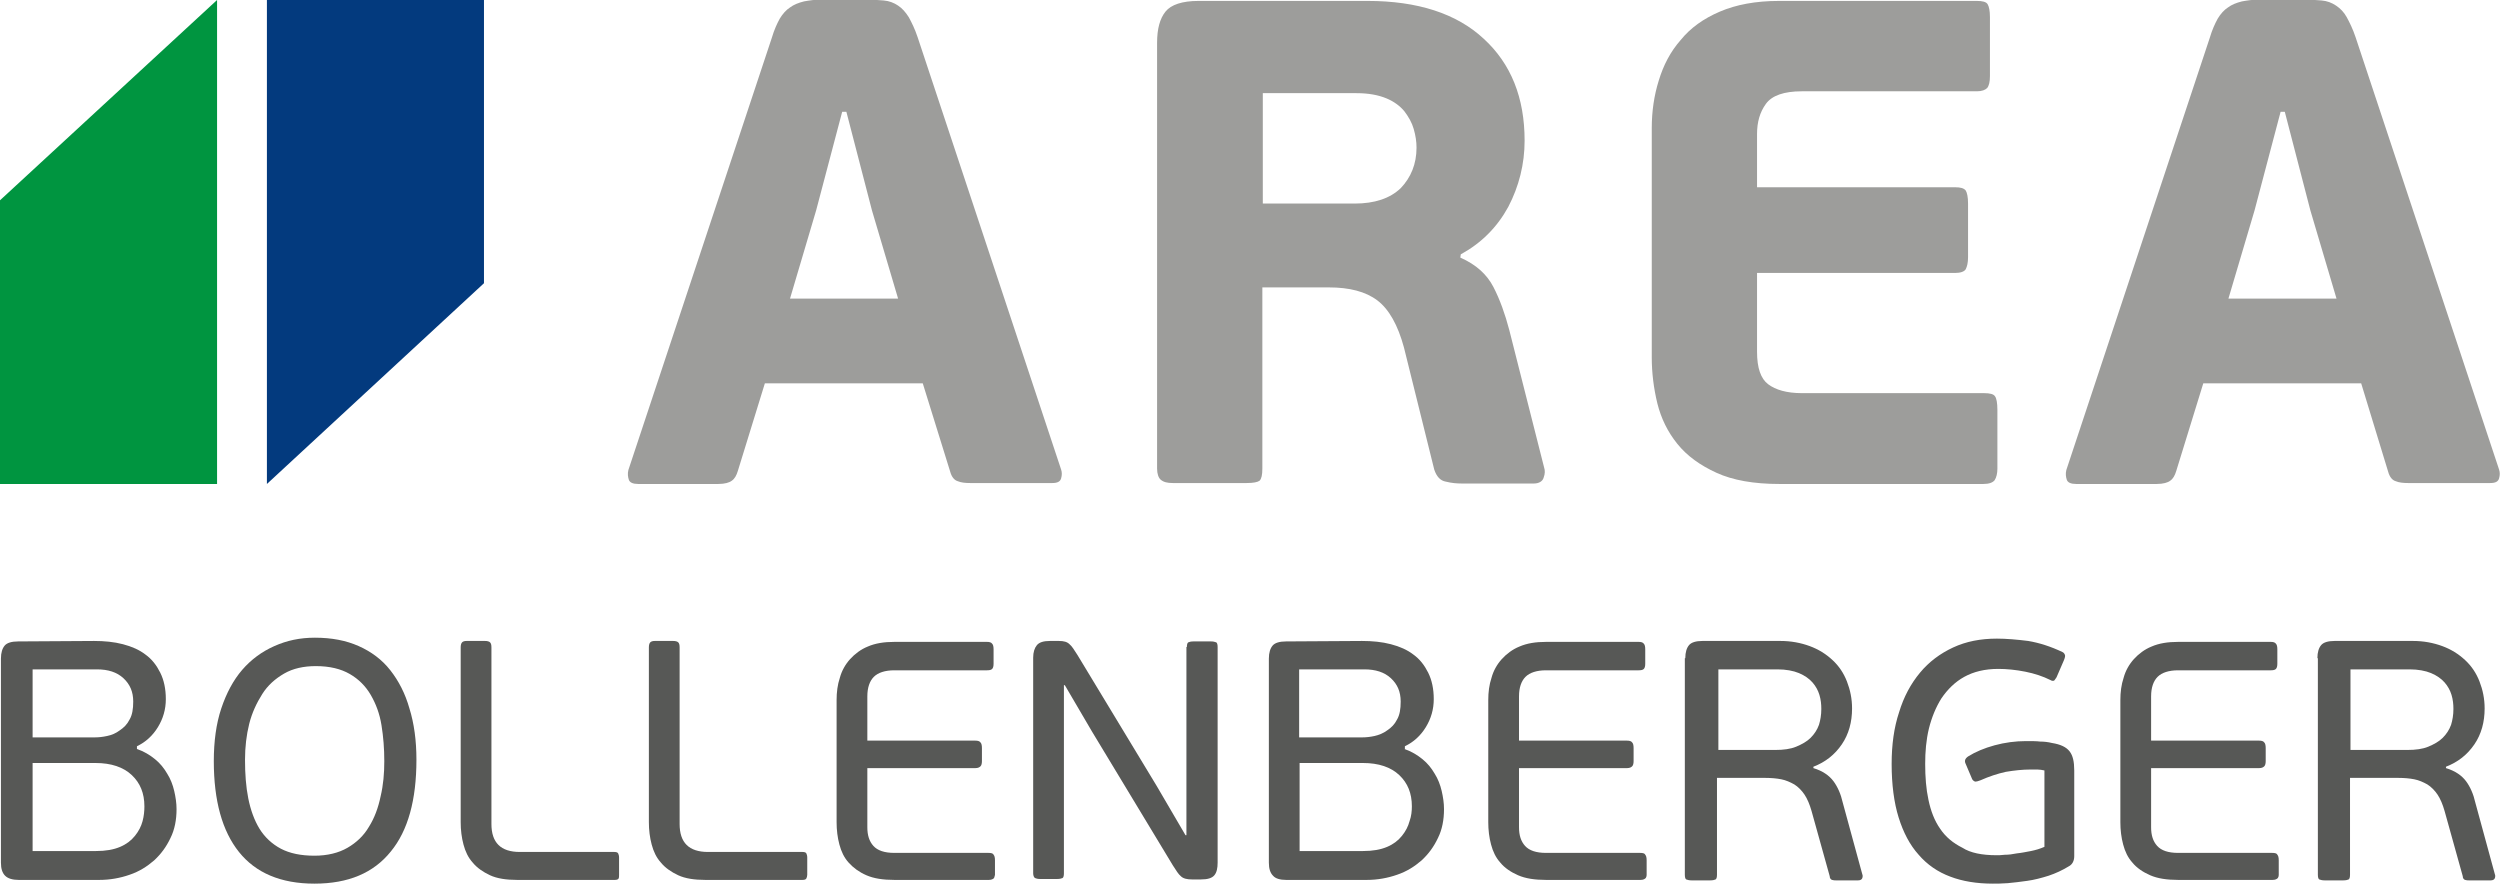 <svg enable-background="new 0 0 536.7 189.7" viewBox="0 0 536.7 189.7" xmlns="http://www.w3.org/2000/svg"><path d="m0 43 46.6-43v103.9h-46.6z" fill="#009540"/><path d="m103.9 60.8-46.6 43.1v-103.9h46.6z" fill="#033a7e"/><path d="m198.1 82.3h-33.9l-5.8 18.8c-.3 1-.7 1.7-1.3 2.1-.5.4-1.5.7-2.9.7h-17.2c-1.1 0-1.8-.3-2-.9s-.3-1.3-.1-2.1l30.8-92.8c.5-1.7 1.1-3 1.7-4.1.6-1 1.4-1.9 2.2-2.4.8-.6 1.8-1 3-1.3 1.1-.2 2.4-.4 3.9-.4h8.9c1.7 0 3.1.1 4.3.2s2.2.5 3.1 1.1 1.6 1.4 2.3 2.5c.6 1.1 1.3 2.5 1.9 4.3l30.8 92.8c.2.6.2 1.2 0 1.9s-.8 1-1.9 1h-17.6c-1.1 0-2-.1-2.7-.4-.7-.2-1.3-.9-1.6-2zm-28.5-18.2h23.2l-5.6-18.9-5.5-21.2h-.9l-5.6 21.2z" fill="#9d9d9b"/><path d="m313.5 55.3c3.4 1.5 5.7 3.6 7.1 6.3s2.5 5.8 3.4 9.2l7.5 29.6c.2.6.2 1.3-.1 2.1-.2.8-1 1.3-2.1 1.3h-15.5c-1.1 0-2.2-.1-3.4-.4-1.2-.2-2-1.1-2.5-2.6l-6.5-26.2c-1.3-4.8-3.2-8.2-5.7-10.1s-6-2.8-10.4-2.8h-14.3v38.9c0 1.4-.2 2.2-.6 2.6-.4.3-1.3.5-2.8.5h-15.8c-1.2 0-2-.2-2.6-.7-.5-.4-.8-1.3-.8-2.4v-91.4c0-3 .6-5.2 1.8-6.7s3.6-2.3 7.1-2.3h36.3c10.7 0 19.1 2.7 24.9 8.1 5.9 5.4 8.8 12.7 8.8 21.9 0 5-1.2 9.8-3.5 14.2-2.4 4.4-5.8 7.8-10.2 10.2zm-9.4-23.6c0-1.3-.2-2.6-.6-4s-1.1-2.6-2-3.8c-.9-1.1-2.2-2.1-3.9-2.8s-3.8-1.1-6.4-1.1h-20.1v23.7h19.7c4.3 0 7.6-1.1 9.9-3.3 2.2-2.3 3.4-5.2 3.4-8.7" fill="#9d9d9b"/><path d="m428.2 103.1c-.4.5-1.2.8-2.4.8h-43.8c-5.5 0-10-.8-13.5-2.4s-6.3-3.6-8.4-6.2-3.5-5.5-4.3-8.7c-.8-3.3-1.2-6.6-1.2-9.9v-49.2c0-3.6.5-7 1.5-10.2 1-3.3 2.5-6.2 4.7-8.7 2.1-2.6 4.9-4.6 8.4-6.1s7.7-2.3 12.7-2.3h42.5c1.2 0 2 .2 2.3.7s.5 1.4.5 2.8v12.6c0 1.3-.2 2.1-.6 2.6-.4.4-1.1.7-2.2.7h-37.6c-3.8 0-6.4.9-7.7 2.7s-1.9 3.9-1.9 6.5v11.4h42.5c1.2 0 1.9.2 2.3.7.3.5.5 1.4.5 2.8v11.5c0 1.2-.2 2-.5 2.6-.3.5-1.1.8-2.3.8h-42.5v16.9c0 3.5.8 5.8 2.4 7s4 1.9 7.2 1.9h39.1c1.3 0 2.1.2 2.4.7.3.4.5 1.4.5 2.9v12.6c0 1-.2 1.9-.6 2.5" fill="#9d9d9b"/><path d="m506.9 82.3h-33.9l-5.8 18.8c-.3 1-.7 1.7-1.3 2.1-.5.4-1.5.7-2.9.7h-17.3c-1.1 0-1.8-.3-2-.9s-.3-1.3-.1-2.1l30.8-92.8c.5-1.7 1.1-3 1.7-4.1.6-1 1.4-1.9 2.2-2.4.8-.6 1.8-1 3-1.3 1.1-.2 2.4-.4 3.9-.4h8.9c1.7 0 3.1.1 4.3.2s2.2.5 3.1 1.1 1.7 1.4 2.3 2.5 1.3 2.5 1.9 4.3l30.8 92.8c.2.6.2 1.2 0 1.9s-.8 1-1.9 1h-17.6c-1.1 0-2-.1-2.7-.4-.7-.2-1.3-.9-1.6-2zm-28.5-18.2h23.2l-5.6-18.9-5.5-21.2h-.9l-5.6 21.2z" fill="#9d9d9b"/><g fill="#575856"><path d="m29.4 160.8c1.5.5 2.8 1.3 3.9 2.2s1.9 1.9 2.6 3.1c.7 1.1 1.2 2.4 1.5 3.7s.5 2.6.5 3.9c0 2.3-.4 4.4-1.3 6.2-.9 1.9-2 3.4-3.5 4.8-1.5 1.3-3.2 2.4-5.3 3.1-2 .7-4.2 1.1-6.5 1.1h-17.3c-1.3 0-2.3-.3-2.9-.9s-.9-1.5-.9-2.8v-43.8c0-1.3.3-2.2.8-2.8s1.5-.9 2.9-.9l16.3-.1c2.2 0 4.3.2 6.2.7s3.5 1.2 4.8 2.2c1.4 1 2.4 2.3 3.2 3.9s1.2 3.5 1.2 5.7-.6 4.2-1.7 6-2.6 3.2-4.5 4.1zm-22.4-2.5h13.4c.8 0 1.7-.1 2.6-.3 1-.2 1.9-.6 2.7-1.2.9-.6 1.6-1.3 2.1-2.3.6-1 .8-2.3.8-3.9 0-2.1-.7-3.7-2.1-5s-3.3-1.9-5.7-1.9h-13.8zm24 14.8c0-2.8-.9-5-2.7-6.7s-4.4-2.6-7.8-2.6h-13.5v18.9h13.6c2.1 0 3.8-.3 5.2-.9s2.4-1.4 3.2-2.4 1.3-2 1.6-3.1.4-2.2.4-3.2z"/><path d="m89.4 163.1c0 8.6-1.8 15.2-5.5 19.7-3.7 4.6-9.1 6.9-16.4 6.9-7.2 0-12.6-2.3-16.2-6.8s-5.4-11-5.4-19.5c0-4.2.5-8 1.6-11.3s2.6-6.1 4.5-8.3 4.2-3.9 6.9-5.1 5.5-1.8 8.7-1.8c3.6 0 6.7.6 9.4 1.8s5 2.9 6.8 5.2 3.2 5 4.1 8.2c1 3.2 1.5 6.9 1.5 11zm-6.9.3c0-2.7-.2-5.2-.6-7.7s-1.2-4.6-2.3-6.5-2.6-3.4-4.5-4.5-4.3-1.7-7.3-1.7c-2.6 0-4.9.5-6.8 1.6s-3.5 2.5-4.7 4.4-2.2 4-2.8 6.4-.9 5-.9 7.7c0 3 .2 5.8.7 8.3s1.3 4.7 2.4 6.5 2.7 3.3 4.6 4.3 4.3 1.5 7.2 1.5c2.8 0 5.2-.6 7.1-1.7s3.5-2.6 4.6-4.5c1.2-1.9 2-4.1 2.5-6.5.6-2.5.8-5 .8-7.6z"/><path d="m132.8 188.6c-.1.2-.4.3-.8.3h-21c-2.3 0-4.3-.3-5.8-1s-2.8-1.6-3.7-2.7c-1-1.1-1.6-2.4-2-3.9s-.6-3.1-.6-4.8v-37.5c0-.5.1-.9.3-1.1s.5-.3 1-.3h3.9c.5 0 .9.1 1.1.3s.3.5.3 1.1v37.9c0 4 2 6 6.1 6h20.3c.4 0 .7.1.8.3s.2.5.2.9v3.7c0 .3 0 .6-.1.8z"/><path d="m173.1 188.6c-.1.2-.4.3-.8.3h-20.9c-2.3 0-4.3-.3-5.8-1s-2.8-1.6-3.7-2.7c-1-1.1-1.6-2.4-2-3.9s-.6-3.1-.6-4.8v-37.5c0-.5.1-.9.3-1.1s.5-.3 1-.3h3.9c.5 0 .9.1 1.1.3s.3.5.3 1.1v37.9c0 4 2 6 6.1 6h20.3c.4 0 .7.1.8.3s.2.5.2.9v3.7c0 .3-.1.6-.2.8z"/><path d="m213.4 188.5c-.2.2-.5.4-1.1.4h-20.3c-2.4 0-4.4-.3-6-1s-2.8-1.6-3.8-2.7-1.6-2.4-2-3.9-.6-3.1-.6-4.8v-26.2c0-1.7.2-3.3.7-4.8.4-1.5 1.2-2.9 2.2-4s2.3-2.1 3.8-2.7c1.6-.7 3.5-1 5.7-1h19.9c.5 0 .9.1 1.1.4.2.2.3.6.3 1.2v3.1c0 .5-.1.9-.3 1.1s-.5.3-1.1.3h-19.9c-2 0-3.5.5-4.4 1.4s-1.4 2.3-1.4 4.2v9.5h23.2c.5 0 .9.1 1.1.4.2.2.3.6.3 1.2v2.8c0 .5-.1.9-.3 1.1s-.5.4-1.1.4h-23.2v12.7c0 1.7.4 3 1.3 4s2.4 1.5 4.5 1.5h20.2c.6 0 1 .1 1.1.4.2.2.3.6.3 1.2v3.1c0 .1-.1.4-.2.7z"/><path d="m254.8 138.9c0-.5.1-.9.3-1s.6-.2 1.1-.2h3.8c.5 0 .8.1 1.1.2.2.1.3.5.3 1v46.3c0 1.2-.2 2.1-.7 2.7s-1.4.9-2.9.9h-1.9c-1.1 0-1.9-.2-2.4-.7-.5-.4-1-1.2-1.7-2.3l-17.4-28.8-5.8-9.9h-.2v40.4c0 .5-.1.9-.3 1s-.6.2-1.1.2h-3.8c-.4 0-.8-.1-1-.2s-.4-.5-.4-1v-46.3c0-1.2.3-2.1.8-2.7s1.4-.9 2.8-.9h1.9c1.1 0 1.8.2 2.3.7.5.4 1 1.2 1.7 2.3l17 28.1 6.2 10.6h.2v-40.4z"/><path d="m301.5 160.8c1.5.5 2.8 1.3 3.9 2.2s1.9 1.9 2.6 3.1c.7 1.1 1.2 2.4 1.5 3.7s.5 2.6.5 3.9c0 2.3-.4 4.4-1.3 6.2-.9 1.9-2 3.4-3.5 4.8-1.5 1.3-3.2 2.4-5.3 3.1-2 .7-4.2 1.1-6.5 1.1h-17.3c-1.3 0-2.3-.3-2.8-.9-.6-.6-.9-1.5-.9-2.8v-43.8c0-1.3.3-2.2.8-2.8s1.5-.9 2.9-.9l16.3-.1c2.2 0 4.3.2 6.2.7s3.5 1.2 4.8 2.2c1.4 1 2.4 2.3 3.2 3.9s1.2 3.5 1.2 5.7-.6 4.2-1.7 6-2.6 3.2-4.5 4.1v.6zm-22.4-2.5h13.4c.8 0 1.7-.1 2.6-.3s1.9-.6 2.7-1.2c.9-.6 1.6-1.3 2.1-2.3.6-1 .8-2.3.8-3.9 0-2.1-.7-3.7-2.1-5s-3.3-1.9-5.7-1.9h-14v14.6zm24 14.8c0-2.8-.9-5-2.7-6.7s-4.4-2.6-7.8-2.6h-13.6v18.9h13.6c2.1 0 3.8-.3 5.2-.9s2.4-1.4 3.2-2.4 1.3-2 1.6-3.1c.4-1.1.5-2.2.5-3.2z"/><path d="m353.3 188.5c-.2.2-.5.4-1.1.4h-20.3c-2.4 0-4.4-.3-6-1s-2.9-1.6-3.8-2.7c-1-1.1-1.6-2.4-2-3.9s-.6-3.1-.6-4.8v-26.2c0-1.7.2-3.3.7-4.8.4-1.5 1.2-2.9 2.2-4s2.3-2.1 3.8-2.7c1.6-.7 3.5-1 5.7-1h19.9c.5 0 .9.1 1.1.4.2.2.3.6.3 1.2v3.1c0 .5-.1.9-.3 1.1s-.5.3-1.1.3h-19.9c-2 0-3.5.5-4.4 1.4s-1.4 2.3-1.4 4.2v9.5h23.2c.5 0 .9.1 1.1.4.2.2.3.6.3 1.2v2.8c0 .5-.1.9-.3 1.1s-.5.4-1.1.4h-23.2v12.7c0 1.7.4 3 1.3 4s2.4 1.5 4.5 1.5h20.2c.6 0 1 .1 1.1.4.2.2.3.6.3 1.2v3.1c0 .1 0 .4-.2.7z"/><path d="m361.8 141.3c0-1.3.3-2.2.8-2.8s1.5-.9 2.9-.9h16.7c2.3 0 4.4.4 6.3 1.1s3.5 1.7 4.9 3 2.4 2.8 3.1 4.6 1.1 3.7 1.1 5.8c0 2.9-.7 5.5-2.2 7.7s-3.5 3.8-6.1 4.8v.3c2 .6 3.4 1.6 4.3 2.8s1.6 2.8 2 4.6l4.2 15.4c.1.2.1.5 0 .8s-.4.5-.9.5h-4.8c-.2 0-.5 0-.8-.1s-.5-.4-.5-.8l-3.9-14c-.4-1.4-.9-2.6-1.5-3.5s-1.4-1.7-2.2-2.2c-.9-.5-1.8-.9-2.8-1.1s-2.2-.3-3.4-.3h-10.4v20.8c0 .5-.1.9-.3 1s-.6.2-1.1.2h-4.1c-.5 0-.8-.1-1.1-.2-.2-.1-.3-.5-.3-1v-46.5zm29.2 10.9c0-1-.1-2-.4-3s-.8-1.9-1.5-2.7-1.7-1.5-2.9-2-2.8-.8-4.6-.8h-12.7v17.3h12.2c1.8 0 3.3-.2 4.5-.7s2.3-1.1 3.1-1.9 1.4-1.7 1.8-2.8c.3-1 .5-2.1.5-3.4z"/><path d="m428.6 183.6c.4 0 1 0 1.8-.1.8 0 1.6-.1 2.6-.3 1-.1 1.9-.3 3-.5 1-.2 2-.5 2.9-.9v-16.4c-.5-.1-1-.2-1.5-.2s-1 0-1.5 0c-1.7 0-3.5.2-5.3.5-1.8.4-3.6 1-5.4 1.8-.5.2-.9.3-1.1.3s-.5-.2-.7-.5l-1.4-3.3c-.3-.6-.2-1.1.5-1.6 1.6-1 3.5-1.8 5.7-2.4s4.5-.9 6.7-.9c1.3 0 2.3 0 3.1.1.8 0 1.7.1 2.5.3 1.9.3 3.1.9 3.8 1.8s1 2.2 1 4.1v18.4c0 1-.4 1.8-1.2 2.2-1.3.8-2.8 1.5-4.3 2-1.6.5-3.1.9-4.6 1.1s-2.9.4-4.2.5-2.4.1-3.2.1c-3.4 0-6.5-.5-9.1-1.5-2.7-1-5-2.6-6.8-4.7-1.9-2.1-3.3-4.8-4.3-8s-1.5-7.1-1.5-11.5c0-4.1.5-7.8 1.6-11.1 1-3.3 2.5-6.1 4.5-8.5 1.9-2.3 4.3-4.1 7.1-5.4s5.9-1.9 9.4-1.9c2 0 4.3.2 6.7.5 2.4.4 4.9 1.2 7.4 2.4.2.1.4.3.5.6.1.2 0 .6-.2 1.1l-1.6 3.7c-.2.3-.4.6-.5.7-.2.1-.5.1-.8-.1-1.6-.8-3.4-1.4-5.4-1.8s-4-.6-5.8-.6c-2.9 0-5.3.6-7.3 1.7s-3.6 2.7-4.9 4.6c-1.2 1.9-2.1 4.1-2.7 6.5-.6 2.5-.8 5-.8 7.6 0 2.8.2 5.4.7 7.7.5 2.4 1.3 4.5 2.5 6.2 1.2 1.8 2.8 3.1 4.8 4.1 1.7 1.1 4.2 1.6 7.3 1.6z"/><path d="m489 188.5c-.2.2-.5.4-1.1.4h-20.3c-2.4 0-4.4-.3-6-1s-2.9-1.6-3.8-2.7c-1-1.1-1.6-2.4-2-3.9s-.6-3.1-.6-4.8v-26.2c0-1.7.2-3.3.7-4.8.4-1.5 1.2-2.9 2.2-4s2.3-2.1 3.8-2.7c1.6-.7 3.5-1 5.7-1h19.9c.5 0 .9.1 1.1.4.2.2.3.6.3 1.2v3.1c0 .5-.1.9-.3 1.1s-.5.3-1.1.3h-19.9c-2 0-3.5.5-4.4 1.4s-1.4 2.3-1.4 4.2v9.5h23.2c.5 0 .9.1 1.1.4.2.2.3.6.3 1.2v2.8c0 .5-.1.9-.3 1.1s-.5.4-1.1.4h-23.2v12.7c0 1.7.4 3 1.3 4s2.4 1.5 4.5 1.5h20.2c.6 0 1 .1 1.1.4.2.2.3.6.3 1.2v3.1c0 .1 0 .4-.2.7z"/><path d="m497.5 141.3c0-1.3.3-2.2.8-2.8s1.5-.9 2.9-.9h16.8c2.3 0 4.4.4 6.3 1.1s3.5 1.7 4.9 3 2.4 2.8 3.1 4.6 1.1 3.7 1.1 5.8c0 2.9-.7 5.5-2.2 7.7s-3.5 3.8-6.1 4.8v.3c2 .6 3.4 1.6 4.3 2.8s1.6 2.8 2 4.6l4.2 15.4c.1.2.1.5 0 .8s-.4.5-.9.5h-4.7c-.2 0-.5 0-.8-.1s-.5-.4-.5-.8l-3.9-14c-.4-1.4-.9-2.6-1.5-3.5s-1.4-1.7-2.2-2.2c-.9-.5-1.8-.9-2.8-1.1s-2.2-.3-3.4-.3h-10.4v20.8c0 .5-.1.9-.3 1s-.6.2-1.1.2h-4.1c-.5 0-.8-.1-1.1-.2-.2-.1-.3-.5-.3-1v-46.5zm29.2 10.9c0-1-.1-2-.4-3s-.8-1.9-1.5-2.7-1.7-1.5-2.9-2-2.8-.8-4.6-.8h-12.7v17.3h12.2c1.8 0 3.3-.2 4.5-.7s2.3-1.1 3.1-1.9 1.4-1.7 1.8-2.8c.3-1 .5-2.1.5-3.4z"/></g></svg>